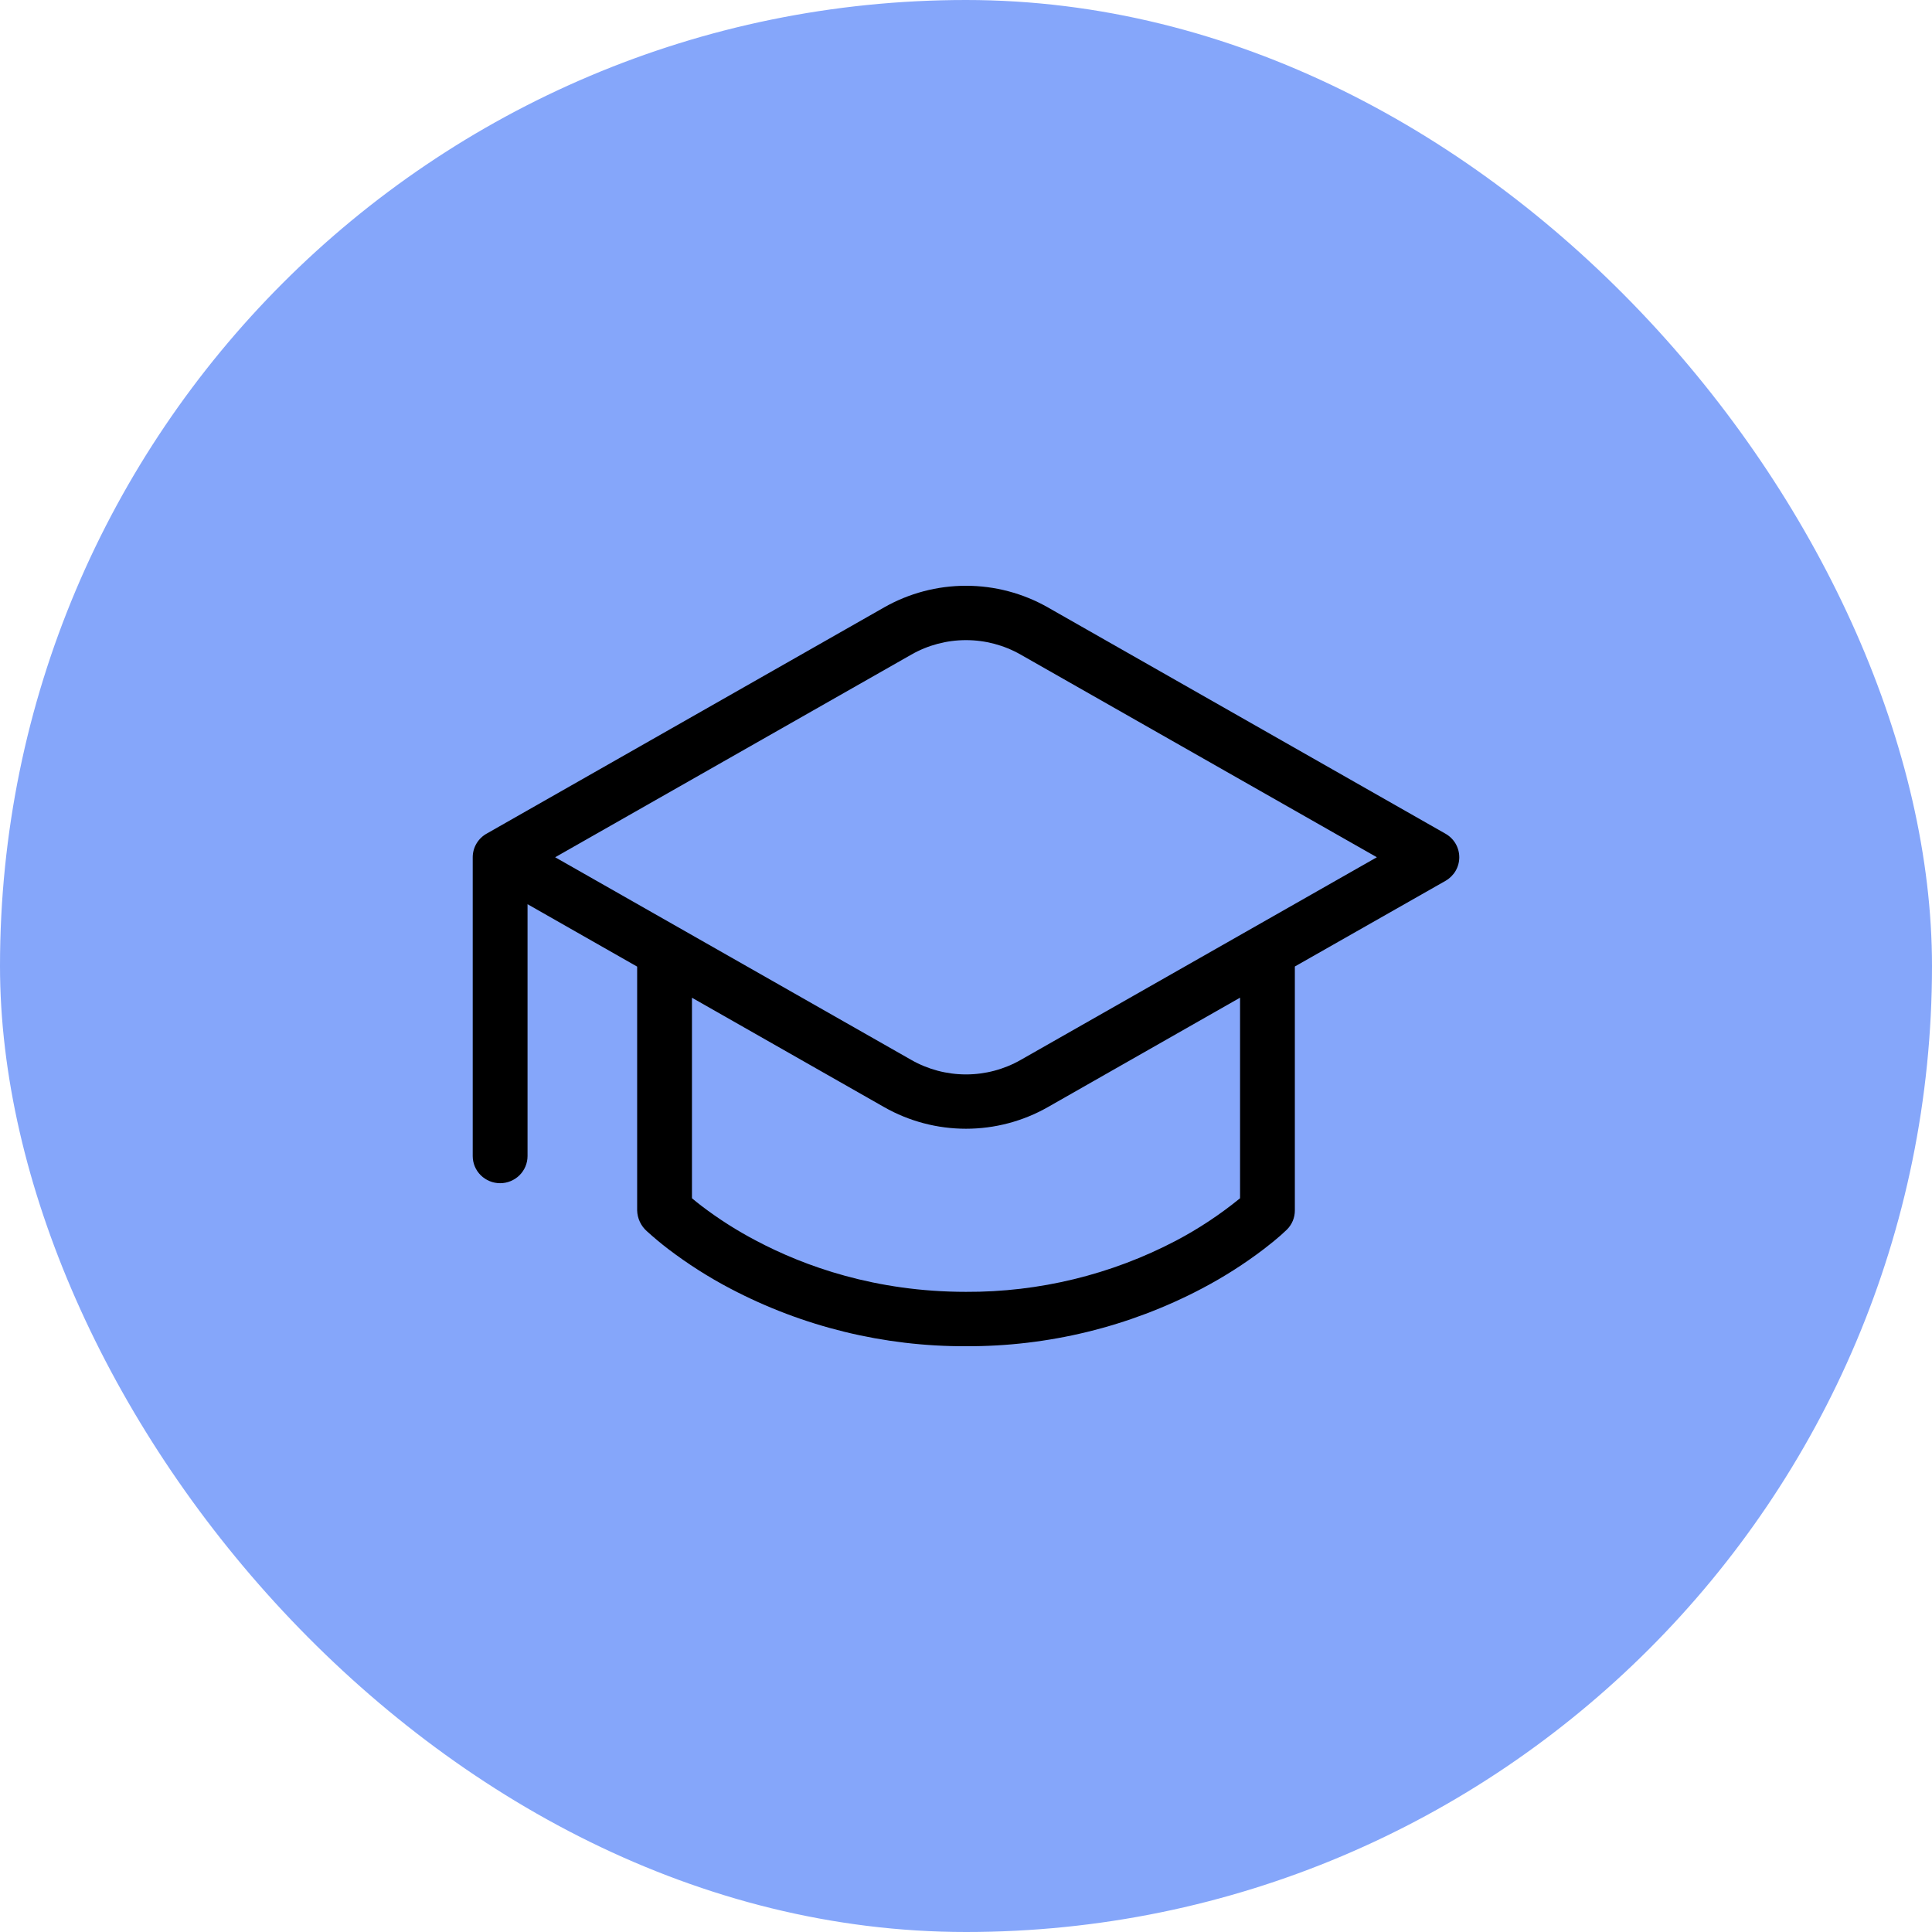 <svg width="94" height="94" viewBox="0 0 94 94" fill="none" xmlns="http://www.w3.org/2000/svg">
<rect width="94" height="94" rx="47" fill="#85A6FA"/>
<path d="M43.016 29.553C44.228 28.863 45.602 28.5 47 28.5C48.398 28.5 49.772 28.863 50.984 29.553L70.331 40.565C70.534 40.68 70.703 40.847 70.821 41.048C70.938 41.25 71 41.478 71 41.71C71 41.943 70.938 42.171 70.821 42.372C70.703 42.573 70.534 42.74 70.331 42.856L63 47.024V58.892C63.001 59.066 62.966 59.238 62.9 59.398C62.833 59.559 62.735 59.705 62.611 59.828L62.606 59.83L62.6 59.838L62.582 59.854L62.52 59.912L62.307 60.108C62.12 60.275 61.853 60.494 61.504 60.763C60.547 61.493 59.529 62.141 58.462 62.701C54.932 64.555 50.995 65.516 47 65.5C43.005 65.515 39.068 64.553 35.539 62.698C34.472 62.139 33.455 61.49 32.499 60.761C32.147 60.491 31.808 60.207 31.48 59.91C31.334 59.782 31.215 59.626 31.133 59.45C31.05 59.275 31.005 59.085 31 58.892V47.03L25.667 43.993V56.246C25.667 56.597 25.526 56.933 25.276 57.181C25.026 57.428 24.687 57.568 24.333 57.568C23.98 57.568 23.641 57.428 23.39 57.181C23.14 56.933 23 56.597 23 56.246V41.712C23 41.474 23.064 41.241 23.186 41.037C23.308 40.833 23.483 40.665 23.693 40.551L43.016 29.553ZM50.984 53.865C49.772 54.555 48.398 54.918 47 54.918C45.602 54.918 44.228 54.555 43.016 53.865L33.667 48.544V58.3C33.791 58.406 33.945 58.529 34.128 58.67C34.967 59.309 35.859 59.877 36.795 60.367C39.142 61.609 42.595 62.854 47 62.854C50.556 62.871 54.062 62.018 57.206 60.37C58.316 59.786 59.364 59.092 60.334 58.3V48.541L50.984 53.865ZM49.656 31.847C48.848 31.387 47.932 31.145 47 31.145C46.068 31.145 45.152 31.387 44.344 31.847L27.011 41.709L44.344 51.573C45.152 52.033 46.068 52.275 47 52.275C47.932 52.275 48.848 52.033 49.656 51.573L66.99 41.709L49.656 31.847Z" fill="black"/>
</svg>
